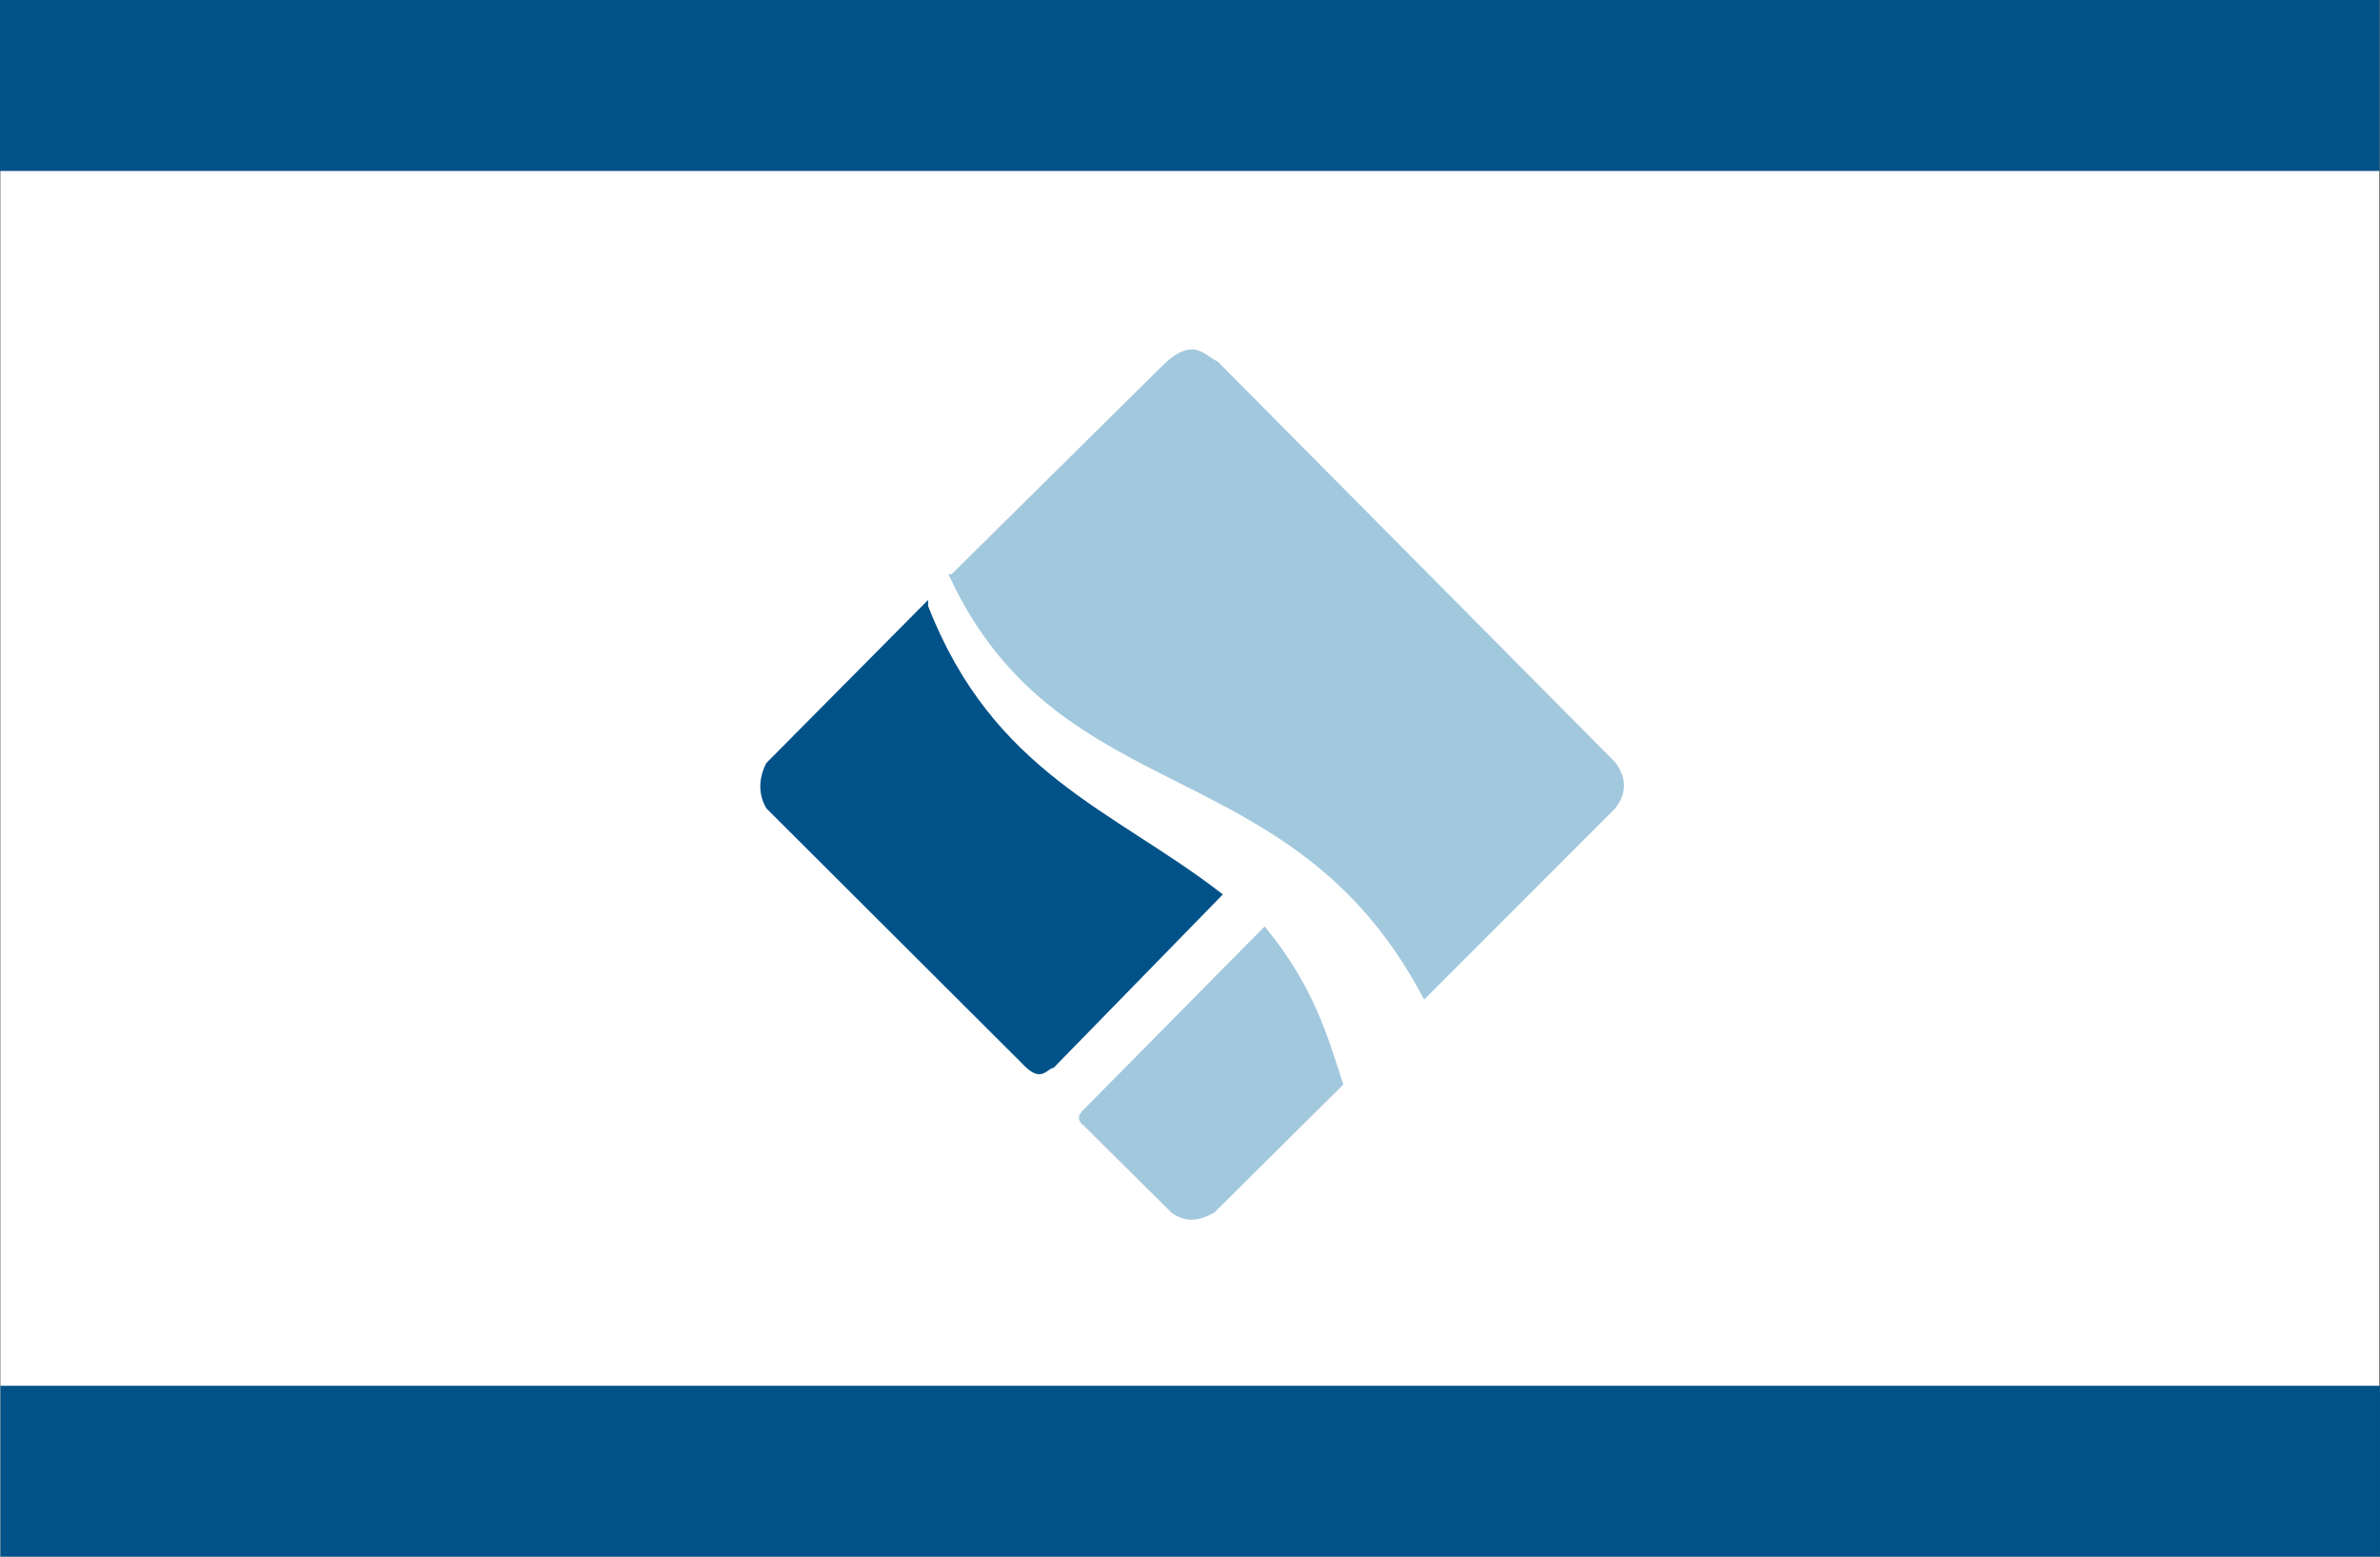 <?xml version="1.0" encoding="UTF-8" standalone="no"?>
<svg
   xmlns:dc="http://purl.org/dc/elements/1.1/"
   xmlns:cc="http://creativecommons.org/ns#"
   xmlns:rdf="http://www.w3.org/1999/02/22-rdf-syntax-ns#"
   xmlns:svg="http://www.w3.org/2000/svg"
   xmlns="http://www.w3.org/2000/svg"
   width="59.904mm"
   height="39.169mm"
   viewBox="0 0 59.904 39.169"
   version="1.1"
   id="svg145">
  <rect x="0" y="0" width="59.904" height="39.169" fill="#808080" stroke="none"/>
  <defs
     id="defs139" />
  <g
     id="layer1"
     transform="translate(-84.953,-94.564)">
    <g
       id="g181"
       transform="translate(205.905,-28.1)">
      <rect
         style="fill:#ffffff;fill-opacity:1;stroke:#ffffff;stroke-width:0.265;stroke-opacity:1"
         id="rect52"
         width="59.601"
         height="38.888"
         x="-120.806"
         y="122.81" />
      <g
         id="g50-3"
         transform="matrix(0.514,0,0,0.518,76.774,20.852)">
        <path
           style="fill:#015289;fill-opacity:1;stroke:#015289;stroke-width:0.265px;stroke-linecap:butt;stroke-linejoin:miter;stroke-opacity:1"
           d="m -339.365,226.01 -7.684,7.684 c -0.401,0.799 -0.313,1.504 10e-6,2.038 l 12.695,12.562 c 0.683,0.634 0.839,0.085 1.203,0 l 8.152,-8.285 c -5.254,-4.014 -11.168,-5.834 -14.366,-13.998 z"
           id="path41-8" />
        <path
           style="fill:#a2c8dd;fill-opacity:1;stroke:#a2c8dd;stroke-width:0.265px;stroke-linecap:butt;stroke-linejoin:miter;stroke-opacity:1"
           d="m -331.514,250.532 8.753,-8.786 c 2.305,2.826 2.958,5.147 3.708,7.45 l -6.247,6.147 c -0.57,0.302 -1.159,0.521 -1.904,0.033 l -4.31,-4.243 c -0.176,-0.142 -0.346,-0.286 0,-0.601 z"
           id="path43-8" />
        <path
           style="fill:#a2c8dd;fill-opacity:1;stroke:#a2c8dd;stroke-width:0.265px;stroke-linecap:butt;stroke-linejoin:miter;stroke-opacity:1"
           d="m -338.029,224.573 10.49,-10.29 c 1.325,-1.199 1.746,-0.365 2.405,-0.067 l 19.444,19.444 c 0.59,0.789 0.476,1.46 0,2.071 l -9.221,9.154 c -6.468,-12.068 -17.726,-8.953 -23.119,-20.312 z"
           id="path45-7" />
      </g>
      <rect
         style="fill:#015289;fill-opacity:1;stroke:#015289;stroke-width:0.271;stroke-opacity:1"
         id="rect88"
         width="59.622"
         height="4.03"
         x="-120.816"
         y="122.8" />
      <rect
         style="fill:#015289;fill-opacity:1;stroke:#015289;stroke-width:0.271;stroke-opacity:1"
         id="rect88-7"
         width="59.622"
         height="4.03"
         x="-120.806"
         y="157.668" />
    </g>
  </g>
</svg>
